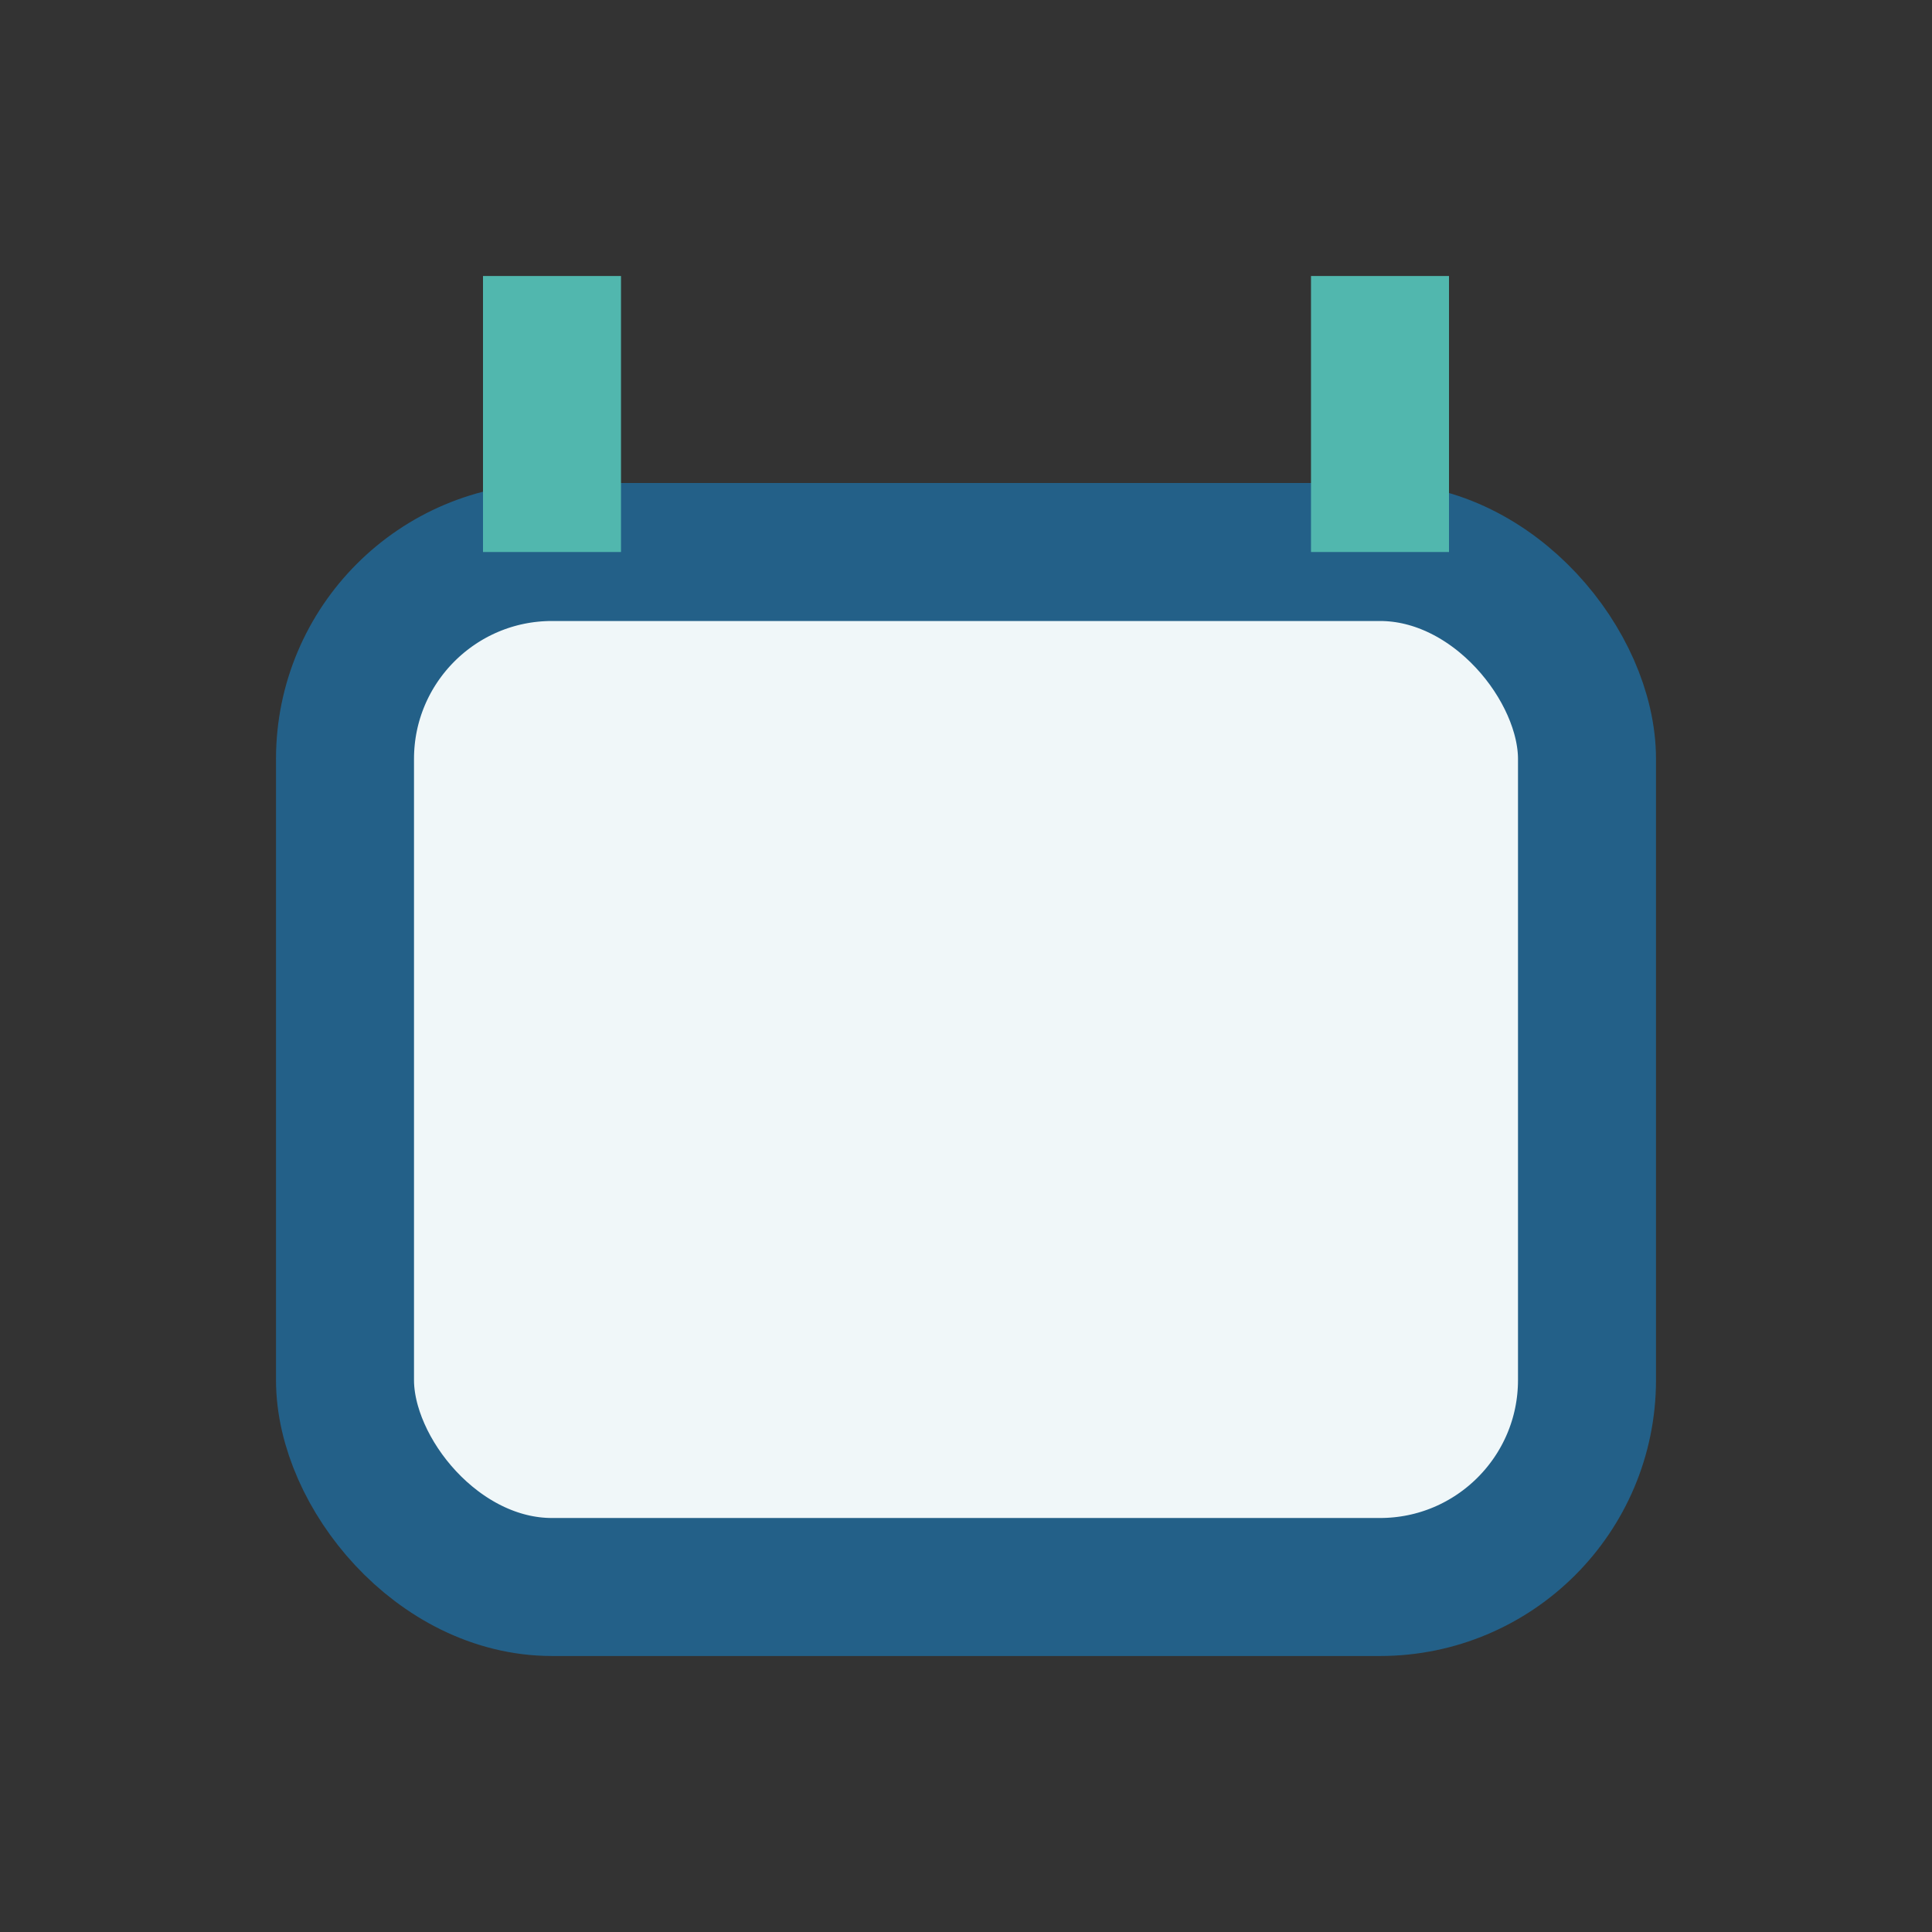<?xml version="1.0" encoding="UTF-8"?>
<svg xmlns="http://www.w3.org/2000/svg" width="28" height="28" viewBox="0 0 28 28"><rect x="0" y="0" width="28" height="28" fill="#333333" stroke="none"/><rect x="5" y="8" width="18" height="15" rx="3" fill="#F0F7F9" stroke="#236088" stroke-width="2"/><path d="M8 4v4M20 4v4" stroke="#51B7AE" stroke-width="2"/></svg>